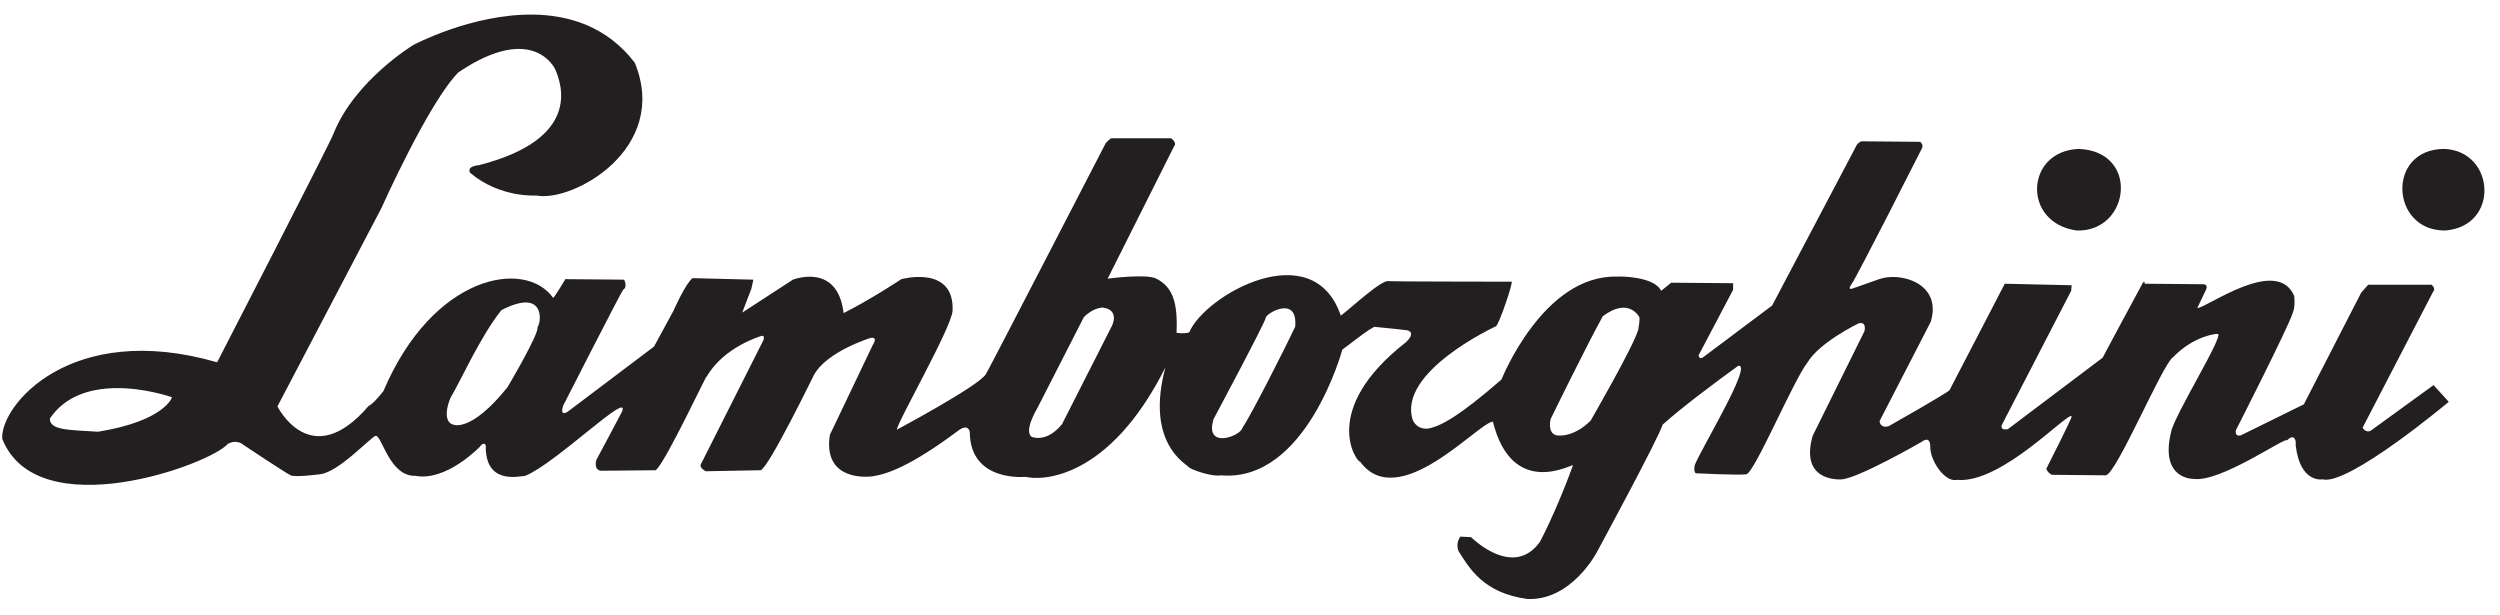 <svg height="615" viewBox="-.576 -.143 661.316 155.251" width="2500" xmlns="http://www.w3.org/2000/svg"><path d="m140.255.002c-16.204-.145-31.508 8.044-31.508 8.044s-15.418 9.338-21.05 23.33c-.291 1.359-30.836 60.6-30.836 60.6-38.718-11.196-57.437 11.49-56.847 20.246 9.354 23.466 55.095 6.773 59.662 1.34 2.528-1.356 4.157.268 4.157.268s11.202 7.458 12.468 8.045c1.265.587 7.643-.268 7.643-.268 4.96-.377 13.81-10.097 14.882-10.19 1.654.005 3.649 10.768 10.458 10.592 8.17 1.579 17.027-7.642 17.027-7.642 1.166-1.65 1.609-.403 1.609-.403-.188 10.114 8.026 8.33 10.457 8.045 8.072-3.285 27.843-22.764 25.609-17.027-.777 1.554-6.838 12.87-6.838 12.87-.679 3.015 1.475 2.816 1.475 2.816l14.211-.134c2.43-1.453 14.864-28.229 13.408-24.535 4.481-8.11 14.614-10.994 14.614-10.994.973-.29.536 1.072.536 1.072l-16.625 32.982c-.29.873 1.34 1.743 1.34 1.743l14.48-.268c1.946-.188 14.078-25.072 14.078-25.072 3.302-6.314 15.017-9.921 15.017-9.921 2.138-.384.67 1.743.67 1.743l-11.396 23.865c-1.732 10.835 7.372 11.47 11.262 10.994 3.89-.572 10.216-2.763 22.658-12.067 2.53-1.936 3.084.012 3.084.403.107 13.324 14.748 11.798 14.748 11.798 4.377 1.082 22.144.663 37.004-28.96-5.433 20.117 5.644 25.595 6.034 26.279.39.68 6.345 2.76 8.58 2.279 22.664 2.009 32.178-33.25 32.178-33.25 5.1-3.826 6.395-4.924 8.447-6.034 5.059.498 6.417.641 8.849.939 1.944.687.182 2.502-.403 3.083-23.135 18.028-12.98 31.93-12.2 31.642 10.124 13.741 31.14-10.212 35.127-10.592 5.072 20.246 20.502 11.432 21.184 11.53-1.36 3.984-5.317 13.836-8.715 20.245-7.094 10-18.234-1.206-18.234-1.206l-2.816-.134c-1.36 1.746-.536 3.754-.536 3.754 2.92 4.677 6.659 11.149 18.234 12.737 11.671.519 18.368-12.335 18.368-12.335s16.362-30.19 17.43-33.787c4.957-4.46 13.56-10.9 19.977-15.552 4.18-.863-10.463 23.012-11.53 26.412-.291 1.946.402 2.012.402 2.012s11.134.553 13.273.268c2.139-.286 12.53-24.972 16.223-29.63 3.206-5.341 13.541-10.324 13.541-10.324 2.237-.48 1.475 2.145 1.475 2.145l-13.675 27.62c-3.299 11.562 5.988 11.622 7.642 11.53 4.473-.282 21.183-9.922 21.183-9.922 2.333-1.745 2.28 1.073 2.28 1.073-.193 3.696 3.799 9.751 7.105 8.982 11.867 1.102 29.814-18.61 30.301-16.759.099.39-6.704 13.81-6.704 13.81.293 1.07 1.475 1.609 1.475 1.609s11.49.126 14.212.134c2.723.008 15.11-29.593 17.832-31.24 5.54-5.722 11.603-6.265 11.798-6.167 2.043-.09-11.56 21.637-12.334 26.01-3.006 12.54 5.899 12.335 5.899 12.335 7.1 1.091 24.51-11.26 24.803-10.19 2.04-2.035 2.28.403 2.28.403v.938c1.176 10.12 7.106 8.983 7.106 8.983 6.809 1.77 33.384-20.513 33.384-20.513l-4.022-4.424-16.625 12.066c-1.361.679-2.146-.804-2.146-.804l18.637-35.932c.874-.872-.403-1.877-.403-1.877h-16.758c-1.167 1.26-1.877 2.145-1.877 2.145l-15.15 29.497-16.625 8.178c-1.75.48-1.341-1.34-1.341-1.34s13.851-27.182 15.016-30.972c.777-1.748.402-4.558.402-4.558-4.579-10.616-23.078 3.127-25.608 3.218-.098.097 2.28-4.827 2.28-4.827.68-1.458-.67-1.475-.67-1.475l-15.553-.134s.046-1.105-.537-.134-10.591 19.709-10.591 19.709l-25.072 18.904c-2.14.385-1.609-1.072-1.609-1.072l18.368-35.53.134-1.475-17.698-.402-14.614 28.155c-.777.874-16.088 9.52-16.088 9.52-2.335.676-2.414-1.341-2.414-1.341l13.542-26.278c3.067-10.252-8.133-13.266-13.676-11.263-3.747 1.35-7.24 2.548-7.24 2.548s-1.107.288-.134-1.073c1.65-2.33 18.77-36.2 18.77-36.2.39-.973-.536-1.609-.536-1.609l-15.552-.134c-1.265.578-1.475 1.475-1.475 1.475l-22.123 41.965-18.234 13.676c-1.167.775-1.207-.537-1.207-.537l9.117-17.295v-1.744l-16.357-.134-2.682 2.145c-1.85-3.896-11.237-3.85-11.53-3.754-19.647-.64-30.703 27.217-30.703 27.217-10.932 9.477-15.983 12.426-19.574 13.005-2.988.168-3.889-2.28-3.889-2.28-4.162-12.752 21.988-24.803 21.988-24.803.876-.485 4.644-11.797 4.157-11.798s-32.154-.037-32.446-.134c-1.752-.685-10.21 7.275-12.737 9.117-7.407-21.71-36.106-5.29-40.088 4.424-1.71.456-2.477.138-3.352.134.288-7.39-.693-11.998-5.363-14.346-2.53-1.368-12.87 0-12.87 0l17.563-34.993c.874-1.068-.805-2.145-.805-2.145h-15.82c-.681.388-1.475 1.34-1.475 1.34s-29.893 57.898-31.642 61.005c-1.748 3.107-23.597 14.748-23.597 14.748.192-2.138 14.265-26.608 14.749-31.373.573-12.35-13.542-8.447-13.542-8.447s-7.993 5.306-15.284 8.983c-1.567-13.525-13.408-8.849-13.408-8.849l-13.407 8.715 2.413-6.301.537-2.414-16.09-.402c-1.845 1.357-5.094 8.715-5.094 8.715l-5.095 9.385-22.926 17.296c-2.236 1.257-1.073-1.743-1.073-1.743s15.479-30.36 15.82-30.57c1.264-.775.269-2.68.269-2.68l-15.553-.135s-2.634 4.475-3.217 4.961c-7.4-10.43-31.819-6.197-44.915 24.67-1.674 2.063-2.969 3.507-3.888 3.888-15.355 17.95-24.134.134-24.134.134l27.486-52.423s12.505-27.978 20.379-35.932c19.929-13.463 25.608-.804 25.608-.804 1.722 3.99 6.973 18.394-20.111 25.34-3.553.351-2.414 2.01-2.414 2.01 7.883 6.734 17.564 6.034 17.564 6.034 9.533 1.874 35.365-12.341 26.01-35.127-7.3-9.54-17.36-12.65-27.082-12.737zm409.058 35.53c-14.199.543-15.03 19.6-.536 21.585 14.102.43 16.782-20.955.536-21.586zm96.667 0c-15.367.054-14.222 21.739.268 21.585 14.492-1.125 13.253-21.062-.268-21.586zm-507.334 40.623c4.545.104 3.75 5.55 2.95 6.57.487 1.654-7.911 15.82-7.911 15.82-9.717 12.131-14.346 9.921-14.346 9.921s-3.33-.462-.804-6.971c2.72-4.564 8.002-16.44 13.541-23.33 2.917-1.499 5.054-2.045 6.57-2.01zm152.441 1.34c4.767.598 2.414 4.961 2.414 4.961l-13.14 25.876c-4.178 5.145-8.044 3.352-8.044 3.352-2.14-1.564 1.475-7.508 1.475-7.508l12.335-24.133c2.428-2.523 4.96-2.548 4.96-2.548zm136.755.135c3.72-.66 5.23 2.413 5.23 2.413s.216.494-.269 3.218c-1.066 4.18-12.603 24.133-12.603 24.133-4.858 4.85-9.117 3.888-9.117 3.888-2.431-.688-1.475-4.29-1.475-4.29s9.342-19.157 13.81-27.217c1.75-1.284 3.184-1.926 4.424-2.145zm-89.427.134c2.055-.347 4.006.5 3.62 4.826-2.426 5.148-12 24.06-13.943 26.68-.388 2.238-10.165 5.884-7.643-2.278 0 0 13.714-25.649 13.81-26.815.048-.584 2.102-2.067 4.156-2.413zm-308.771 21.051c8.016-.192 15.284 2.412 15.284 2.412s-1.875 6.25-19.575 9.117c-8.364-.507-12.734-.47-12.737-3.485 4.081-6.073 10.793-7.896 17.028-8.045z" fill="#231f20"/></svg>